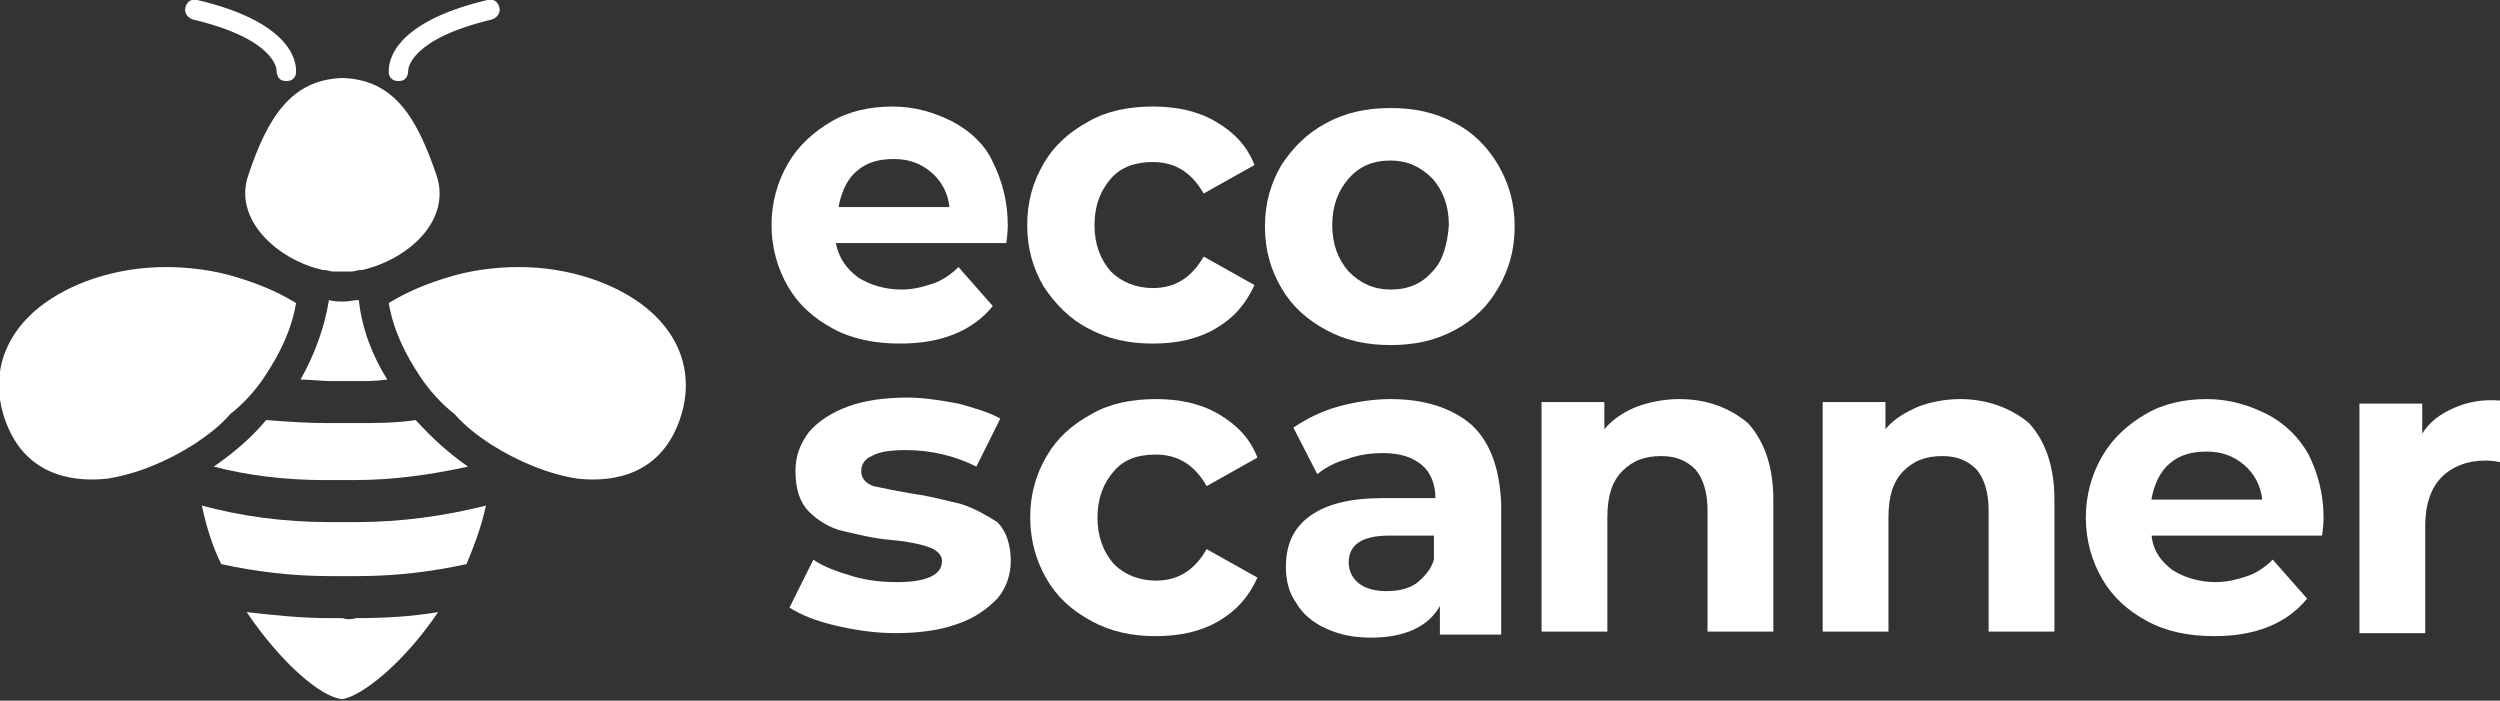 <svg width="157" height="44" viewBox="0 0 157 44" fill="none" xmlns="http://www.w3.org/2000/svg">
<rect x="0" y="0" width="157" height="44" fill="#333333" stroke="none"/>
<path d="M59.814 7.632C58.687 7.066 57.467 6.69 56.058 6.69C54.65 6.69 53.335 6.972 52.208 7.632C51.081 8.291 50.142 9.139 49.485 10.27C48.828 11.4 48.452 12.72 48.452 14.133C48.452 15.546 48.828 16.865 49.485 17.996C50.142 19.126 51.081 19.974 52.302 20.634C53.523 21.293 54.931 21.576 56.528 21.576C59.063 21.576 61.035 20.822 62.349 19.221L60.19 16.771C59.72 17.242 59.157 17.619 58.593 17.807C58.03 17.996 57.373 18.184 56.621 18.184C55.589 18.184 54.65 17.902 53.898 17.43C53.147 16.865 52.678 16.206 52.49 15.264H63.194C63.288 14.604 63.288 14.227 63.288 14.133C63.288 12.625 62.913 11.306 62.349 10.176C61.88 9.139 61.035 8.291 59.814 7.632ZM52.678 12.908C52.865 11.966 53.241 11.212 53.804 10.741C54.462 10.176 55.213 9.987 56.152 9.987C57.091 9.987 57.842 10.27 58.499 10.835C59.157 11.4 59.532 12.154 59.626 13.002H52.678V12.908Z" fill="white"/>
<path d="M68.359 20.634C69.58 21.293 70.894 21.576 72.397 21.576C73.899 21.576 75.214 21.293 76.34 20.634C77.467 19.974 78.218 19.126 78.782 17.902L75.589 16.111C74.838 17.43 73.805 18.09 72.397 18.09C71.364 18.09 70.425 17.713 69.767 17.054C69.11 16.3 68.734 15.358 68.734 14.133C68.734 12.908 69.11 11.966 69.767 11.212C70.425 10.458 71.364 10.176 72.397 10.176C73.805 10.176 74.838 10.835 75.589 12.154L78.782 10.364C78.312 9.139 77.467 8.291 76.34 7.632C75.214 6.972 73.899 6.69 72.397 6.69C70.894 6.69 69.486 6.972 68.359 7.632C67.138 8.291 66.199 9.139 65.542 10.27C64.885 11.4 64.509 12.625 64.509 14.133C64.509 15.64 64.885 16.865 65.542 17.996C66.293 19.126 67.232 20.069 68.359 20.634Z" fill="white"/>
<path d="M91.364 7.726C90.144 7.066 88.829 6.784 87.327 6.784C85.824 6.784 84.51 7.066 83.289 7.726C82.068 8.386 81.223 9.233 80.472 10.364C79.815 11.495 79.439 12.72 79.439 14.227C79.439 15.735 79.815 16.959 80.472 18.09C81.129 19.221 82.068 20.069 83.289 20.728C84.51 21.388 85.824 21.67 87.327 21.67C88.829 21.67 90.144 21.388 91.364 20.728C92.585 20.069 93.43 19.221 94.087 18.09C94.745 16.959 95.12 15.735 95.12 14.227C95.12 12.72 94.745 11.495 94.087 10.364C93.43 9.233 92.491 8.291 91.364 7.726ZM89.956 17.054C89.299 17.807 88.453 18.184 87.327 18.184C86.294 18.184 85.449 17.807 84.697 17.054C84.04 16.3 83.665 15.358 83.665 14.133C83.665 12.908 84.04 11.966 84.697 11.212C85.355 10.458 86.2 10.082 87.327 10.082C88.359 10.082 89.205 10.458 89.956 11.212C90.613 11.966 90.989 12.908 90.989 14.133C90.895 15.358 90.613 16.394 89.956 17.054Z" fill="white"/>
<path d="M60.377 31.657C59.532 31.469 58.593 31.186 57.279 30.998C56.152 30.809 55.307 30.621 54.837 30.527C54.368 30.338 54.086 30.056 54.086 29.585C54.086 29.208 54.274 28.831 54.743 28.642C55.213 28.36 55.964 28.266 56.903 28.266C58.499 28.266 60.002 28.642 61.316 29.302L62.819 26.287C62.161 25.91 61.222 25.628 60.19 25.345C59.157 25.156 58.03 24.968 56.997 24.968C55.495 24.968 54.274 25.156 53.241 25.533C52.208 25.91 51.363 26.476 50.8 27.135C50.236 27.889 49.955 28.642 49.955 29.585C49.955 30.715 50.236 31.563 50.8 32.129C51.363 32.694 52.114 33.165 52.959 33.353C53.804 33.542 54.837 33.825 56.058 33.919C57.091 34.013 57.936 34.201 58.406 34.39C58.875 34.578 59.157 34.861 59.157 35.238C59.157 36.086 58.218 36.557 56.34 36.557C55.401 36.557 54.462 36.463 53.523 36.18C52.584 35.897 51.739 35.615 51.081 35.144L49.579 38.158C50.33 38.63 51.269 39.007 52.49 39.289C53.711 39.572 54.931 39.76 56.246 39.76C57.748 39.76 59.063 39.572 60.096 39.195C61.222 38.818 61.974 38.253 62.631 37.593C63.194 36.934 63.476 36.086 63.476 35.238C63.476 34.201 63.194 33.353 62.631 32.788C61.88 32.317 61.222 31.94 60.377 31.657Z" fill="white"/>
<path d="M72.584 28.548C73.993 28.548 75.026 29.208 75.777 30.527L78.969 28.737C78.5 27.512 77.655 26.664 76.528 26.004C75.401 25.345 74.087 25.062 72.584 25.062C71.082 25.062 69.674 25.345 68.547 26.004C67.326 26.664 66.387 27.512 65.73 28.642C65.072 29.773 64.697 30.998 64.697 32.505C64.697 33.919 65.072 35.238 65.73 36.368C66.387 37.499 67.326 38.347 68.547 39.007C69.767 39.666 71.082 39.949 72.584 39.949C74.087 39.949 75.401 39.666 76.528 39.007C77.655 38.347 78.406 37.499 78.969 36.274L75.777 34.484C75.026 35.803 73.993 36.463 72.584 36.463C71.552 36.463 70.612 36.086 69.955 35.426C69.298 34.672 68.922 33.73 68.922 32.505C68.922 31.281 69.298 30.338 69.955 29.585C70.612 28.831 71.458 28.548 72.584 28.548Z" fill="white"/>
<path d="M92.397 26.664C91.177 25.628 89.486 25.062 87.327 25.062C86.2 25.062 85.073 25.251 84.04 25.533C83.007 25.816 82.068 26.287 81.223 26.852L82.725 29.773C83.195 29.396 83.852 29.019 84.603 28.831C85.355 28.548 86.106 28.454 86.857 28.454C87.984 28.454 88.735 28.737 89.299 29.208C89.862 29.679 90.144 30.433 90.144 31.281H86.857C84.791 31.281 83.289 31.657 82.256 32.411C81.223 33.165 80.754 34.201 80.754 35.615C80.754 36.463 80.941 37.216 81.411 37.876C81.787 38.535 82.444 39.101 83.289 39.478C84.134 39.855 84.979 40.043 86.106 40.043C88.172 40.043 89.674 39.383 90.425 38.064V39.855H94.275V31.657C94.181 29.302 93.524 27.7 92.397 26.664ZM90.05 35.144C89.862 35.803 89.392 36.274 88.923 36.651C88.359 37.028 87.702 37.122 87.045 37.122C86.294 37.122 85.73 36.934 85.355 36.651C84.979 36.368 84.697 35.897 84.697 35.332C84.697 34.201 85.543 33.636 87.233 33.636H90.05V35.144Z" fill="white"/>
<path d="M105.449 25.062C104.51 25.062 103.571 25.251 102.82 25.533C102.069 25.816 101.318 26.287 100.754 26.947V25.251H96.81V39.666H100.942V32.505C100.942 31.186 101.224 30.244 101.881 29.585C102.538 28.925 103.29 28.642 104.322 28.642C105.261 28.642 105.919 28.925 106.482 29.49C106.952 30.056 107.233 30.904 107.233 32.034V39.666H111.365V31.375C111.365 29.302 110.801 27.7 109.769 26.57C108.642 25.628 107.233 25.062 105.449 25.062Z" fill="white"/>
<path d="M123.102 25.062C122.163 25.062 121.224 25.251 120.473 25.533C119.628 25.91 118.971 26.287 118.407 26.947V25.251H114.464V39.666H118.595V32.505C118.595 31.186 118.877 30.244 119.534 29.585C120.191 28.925 120.943 28.642 121.976 28.642C122.915 28.642 123.572 28.925 124.135 29.49C124.605 30.056 124.886 30.904 124.886 32.034V39.666H129.018V31.375C129.018 29.302 128.455 27.7 127.422 26.57C126.295 25.628 124.793 25.062 123.102 25.062Z" fill="white"/>
<path d="M142.352 26.004C141.225 25.439 140.004 25.062 138.596 25.062C137.187 25.062 135.873 25.345 134.746 26.004C133.619 26.664 132.68 27.512 132.023 28.642C131.365 29.773 130.99 31.092 130.99 32.505C130.99 33.919 131.365 35.238 132.023 36.368C132.68 37.499 133.619 38.347 134.84 39.007C136.06 39.666 137.469 39.949 139.065 39.949C141.601 39.949 143.572 39.195 144.887 37.593L142.727 35.144C142.258 35.615 141.694 35.992 141.131 36.18C140.568 36.368 139.91 36.557 139.159 36.557C138.126 36.557 137.187 36.274 136.436 35.803C135.685 35.238 135.215 34.578 135.121 33.636H145.826C145.92 32.977 145.92 32.6 145.92 32.505C145.92 30.998 145.544 29.679 144.981 28.548C144.417 27.512 143.479 26.57 142.352 26.004ZM135.121 31.281C135.309 30.338 135.685 29.585 136.248 29.114C136.906 28.548 137.657 28.36 138.596 28.36C139.535 28.36 140.286 28.642 140.943 29.208C141.601 29.773 141.976 30.527 142.07 31.375H135.121V31.281Z" fill="white"/>
<path d="M154.089 25.628C153.244 26.004 152.587 26.476 152.117 27.229V25.345H148.173V39.76H152.305V32.977C152.305 31.657 152.681 30.621 153.338 29.962C153.995 29.302 154.934 28.925 156.061 28.925C156.249 28.925 156.531 28.925 157 29.019V25.156C155.873 25.062 154.934 25.251 154.089 25.628Z" fill="white"/>
<path d="M16.62 23.649C17.559 22.236 18.31 20.728 18.592 19.032C17.371 18.279 16.151 17.807 14.93 17.43C13.428 16.959 11.831 16.771 10.423 16.771C7.23 16.771 4.319 17.807 2.441 19.315C3.79086e-05 21.293 -0.657 24.026 0.47 26.758C1.878 30.15 5.071 30.244 6.761 30.056C8.545 29.773 10.423 29.019 12.207 27.889C13.052 27.323 13.803 26.758 14.461 26.004C15.306 25.345 16.057 24.497 16.62 23.649Z" fill="white"/>
<path d="M12.113 1.225C17.278 2.45 17.372 4.334 17.372 4.428C17.372 4.805 17.559 5.088 17.935 5.088C17.935 5.088 17.935 5.088 18.029 5.088C18.31 5.088 18.592 4.899 18.592 4.523C18.592 4.24 18.78 1.508 12.395 8.42717e-05C12.019 -0.094 11.738 0.094 11.644 0.471C11.55 0.848 11.831 1.131 12.113 1.225Z" fill="white"/>
<path d="M27.419 11.024C26.198 7.443 24.79 4.994 21.503 4.899C18.31 4.994 16.808 7.349 15.587 11.024C14.648 13.756 17.372 16.3 20.282 16.959C20.282 16.959 20.282 16.959 20.376 16.959C20.564 16.959 20.752 17.054 20.94 17.054H21.034C21.221 17.054 21.409 17.054 21.503 17.054C21.691 17.054 21.879 17.054 21.973 17.054H22.066C22.254 17.054 22.442 16.959 22.63 16.959C22.63 16.959 22.63 16.959 22.724 16.959C25.635 16.3 28.358 13.85 27.419 11.024Z" fill="white"/>
<path d="M21.503 38.818C21.221 38.818 20.94 38.818 20.658 38.818C18.874 38.818 17.184 38.63 15.493 38.441C17.653 41.645 20.188 43.812 21.503 43.906C22.724 43.717 25.353 41.645 27.513 38.441C25.822 38.724 24.132 38.818 22.348 38.818C22.066 38.912 21.785 38.912 21.503 38.818Z" fill="white"/>
<path d="M22.348 32.788C22.066 32.788 21.785 32.788 21.503 32.788C21.221 32.788 20.94 32.788 20.658 32.788C17.841 32.788 15.118 32.411 12.677 31.752C12.958 33.071 13.334 34.296 13.897 35.426C16.057 35.897 18.31 36.18 20.752 36.18C21.034 36.18 21.315 36.18 21.597 36.18C21.879 36.18 22.16 36.18 22.442 36.18C24.883 36.18 27.137 35.897 29.297 35.426C29.766 34.296 30.236 33.071 30.517 31.752C27.888 32.411 25.165 32.788 22.348 32.788Z" fill="white"/>
<path d="M24.32 23.837C23.381 22.33 22.724 20.634 22.536 18.844C22.254 18.844 21.879 18.938 21.597 18.938C21.315 18.938 20.94 18.938 20.658 18.844C20.376 20.634 19.719 22.33 18.874 23.837C19.531 23.837 20.188 23.932 20.846 23.932C21.127 23.932 21.409 23.932 21.691 23.932C21.973 23.932 22.254 23.932 22.536 23.932C23.005 23.932 23.663 23.932 24.32 23.837Z" fill="white"/>
<path d="M29.391 29.302C28.17 28.454 27.137 27.512 26.104 26.381C24.883 26.57 23.569 26.57 22.254 26.57C21.973 26.57 21.691 26.57 21.409 26.57C21.127 26.57 20.846 26.57 20.564 26.57C19.249 26.57 18.029 26.476 16.714 26.381C15.775 27.512 14.648 28.454 13.428 29.302C15.587 29.867 17.935 30.15 20.47 30.15C20.752 30.15 21.034 30.15 21.315 30.15C21.597 30.15 21.879 30.15 22.16 30.15C24.883 30.15 27.231 29.773 29.391 29.302Z" fill="white"/>
<path d="M26.386 23.649C25.447 22.236 24.696 20.728 24.414 19.032C25.635 18.279 26.855 17.807 28.076 17.43C29.578 16.959 31.175 16.771 32.583 16.771C35.776 16.771 38.687 17.807 40.565 19.315C43.006 21.293 43.663 24.026 42.536 26.758C41.128 30.15 37.935 30.244 36.245 30.056C34.461 29.773 32.583 29.019 30.799 27.889C29.954 27.323 29.203 26.758 28.546 26.004C27.7 25.345 26.949 24.497 26.386 23.649Z" fill="white"/>
<path d="M30.893 1.225C25.729 2.45 25.635 4.334 25.635 4.428C25.635 4.805 25.447 5.088 25.071 5.088C25.071 5.088 25.071 5.088 24.977 5.088C24.696 5.088 24.414 4.899 24.414 4.523C24.414 4.24 24.226 1.508 30.611 8.42717e-05C30.987 -0.094 31.269 0.094 31.363 0.471C31.456 0.848 31.175 1.131 30.893 1.225Z" fill="white"/>
</svg>
